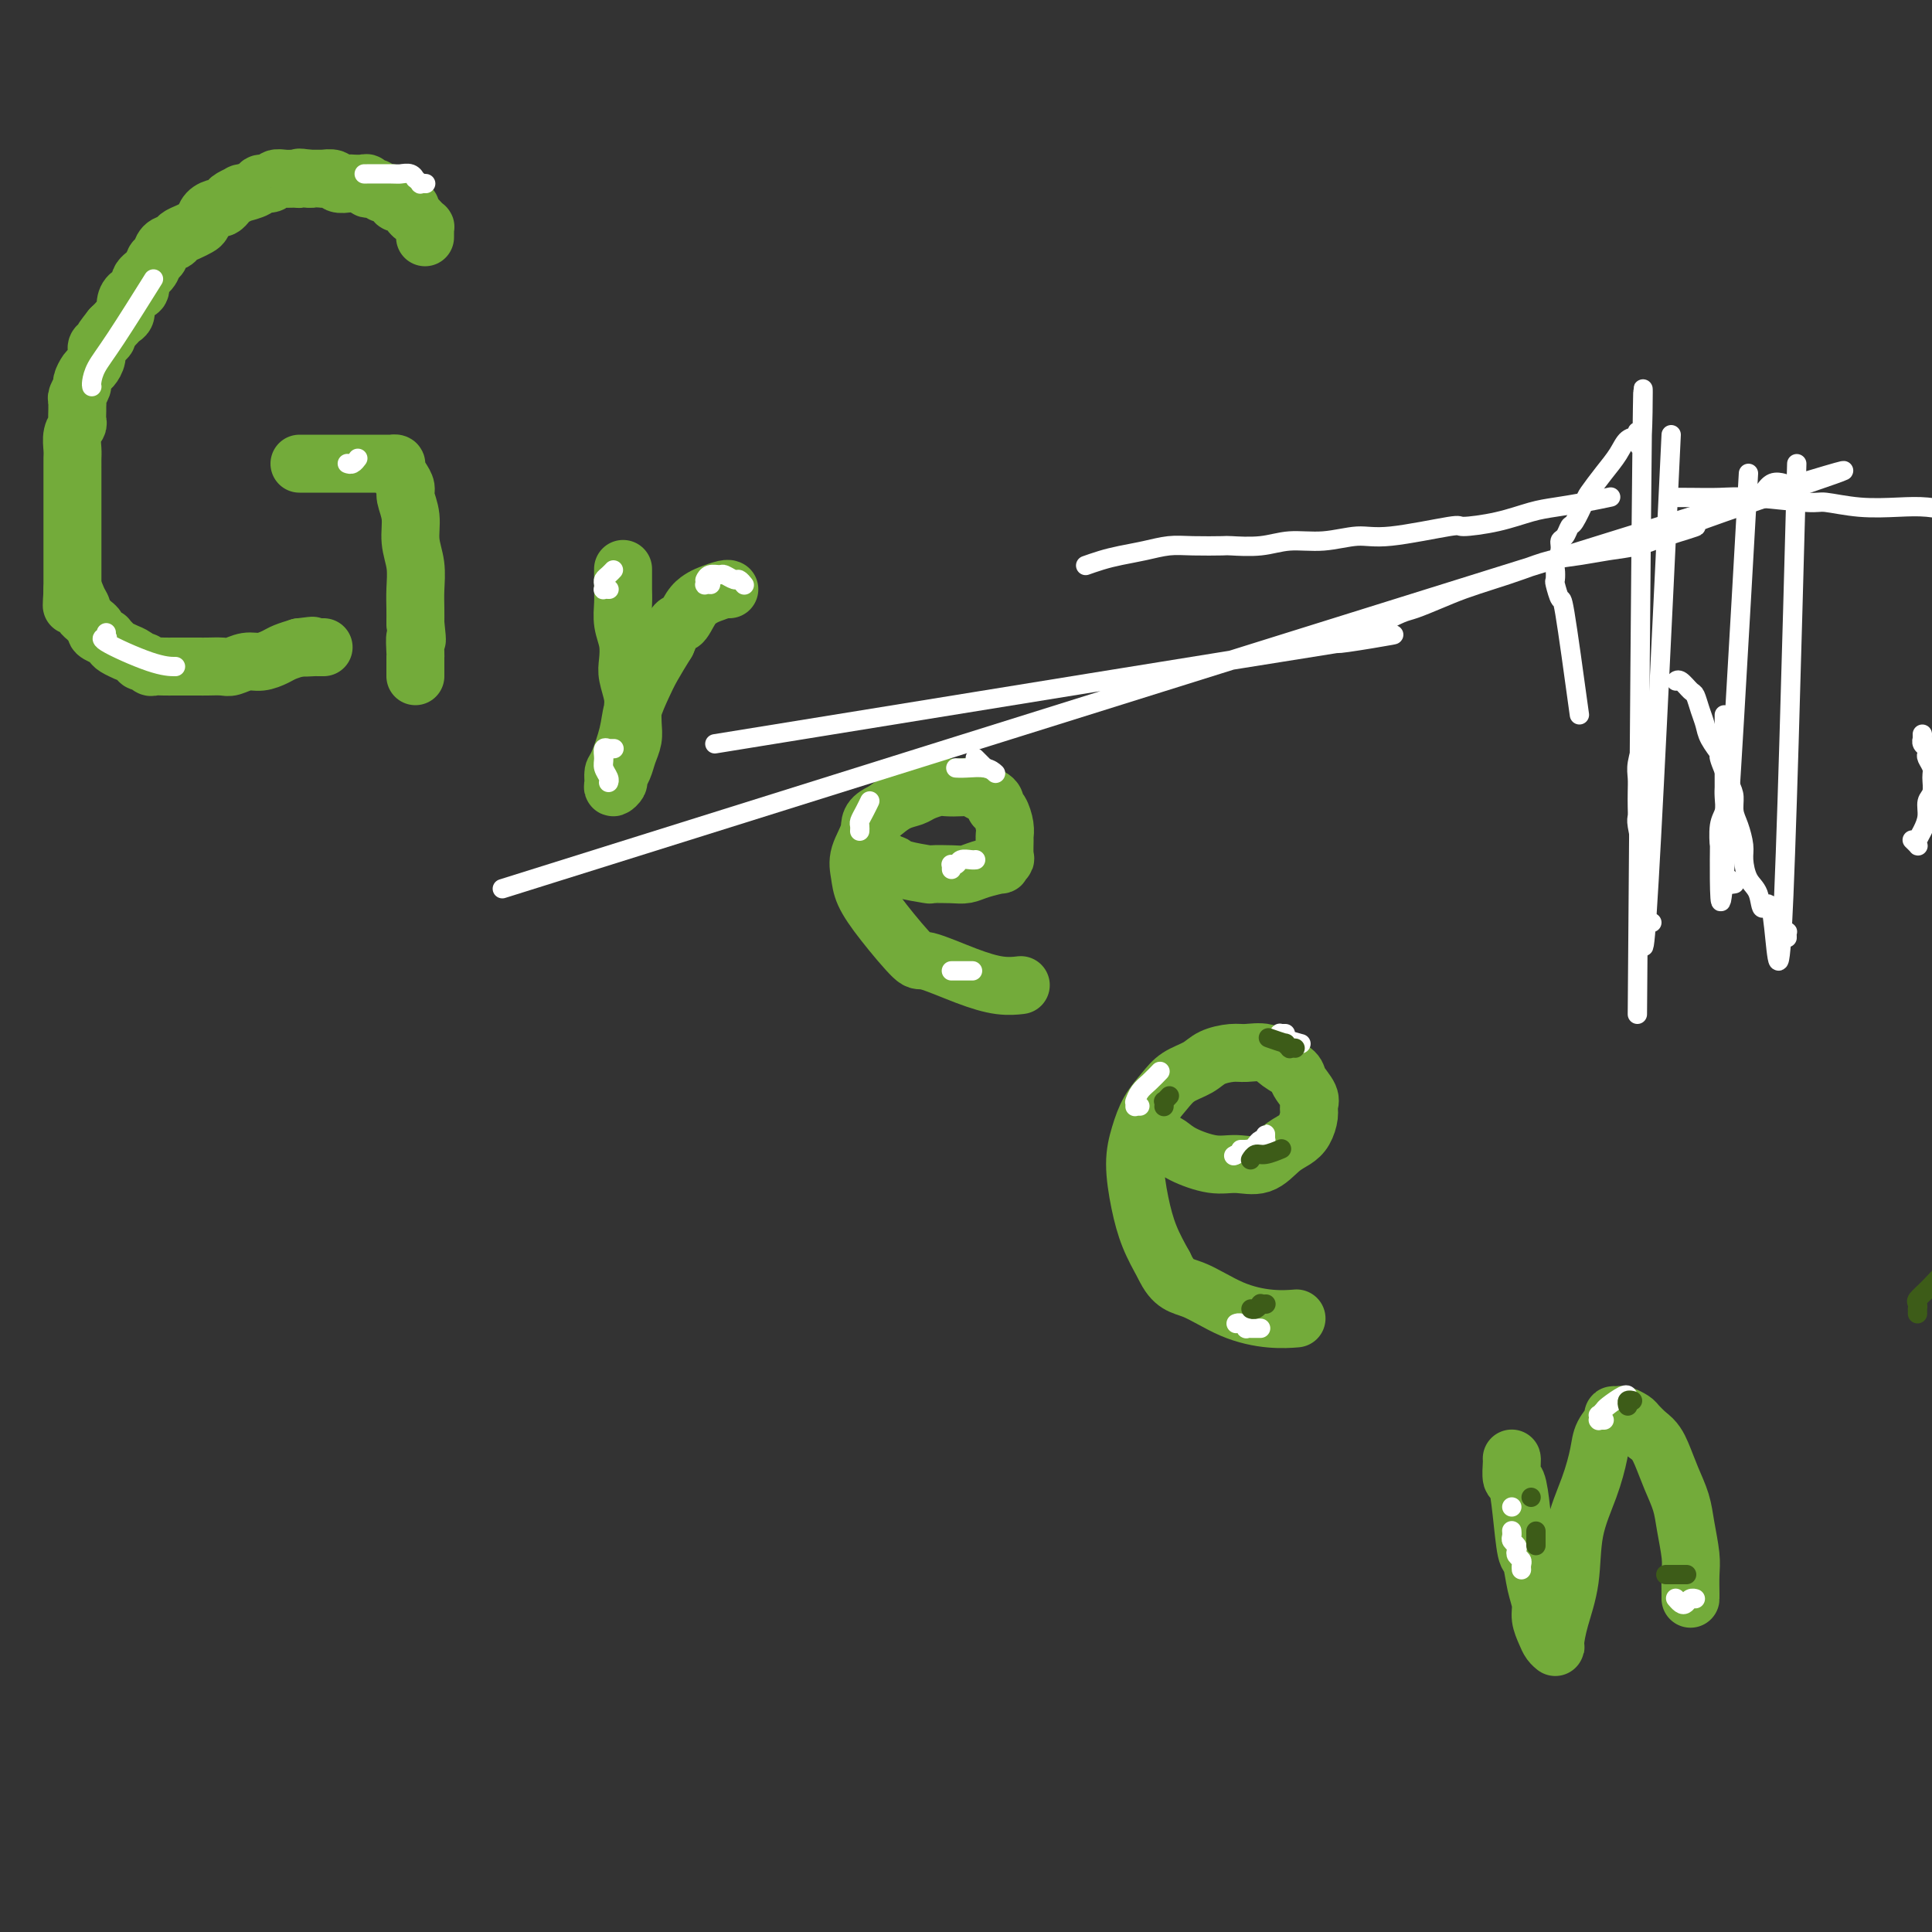 <svg viewBox='0 0 400 400' version='1.1' xmlns='http://www.w3.org/2000/svg' xmlns:xlink='http://www.w3.org/1999/xlink'><rect x="0" y="0" width="400" height="400" fill="#333333" stroke="none"/><g fill='none' stroke='#73AB3A' stroke-width='12' stroke-linecap='round' stroke-linejoin='round'><path d='M88,49c-0.000,0.111 -0.000,0.222 0,0c0.000,-0.222 0.001,-0.777 0,-1c-0.001,-0.223 -0.003,-0.115 0,0c0.003,0.115 0.012,0.238 0,0c-0.012,-0.238 -0.046,-0.837 0,-1c0.046,-0.163 0.171,0.110 0,0c-0.171,-0.110 -0.637,-0.603 -1,-1c-0.363,-0.397 -0.622,-0.699 -1,-1c-0.378,-0.301 -0.876,-0.602 -1,-1c-0.124,-0.398 0.125,-0.894 0,-1c-0.125,-0.106 -0.625,0.178 -1,0c-0.375,-0.178 -0.625,-0.819 -1,-1c-0.375,-0.181 -0.874,0.096 -1,0c-0.126,-0.096 0.121,-0.565 0,-1c-0.121,-0.435 -0.609,-0.835 -1,-1c-0.391,-0.165 -0.683,-0.096 -1,0c-0.317,0.096 -0.659,0.218 -1,0c-0.341,-0.218 -0.682,-0.776 -1,-1c-0.318,-0.224 -0.614,-0.112 -1,0c-0.386,0.112 -0.862,0.226 -1,0c-0.138,-0.226 0.061,-0.792 0,-1c-0.061,-0.208 -0.382,-0.060 -1,0c-0.618,0.060 -1.532,0.030 -2,0c-0.468,-0.030 -0.489,-0.061 -1,0c-0.511,0.061 -1.513,0.212 -2,0c-0.487,-0.212 -0.459,-0.789 -1,-1c-0.541,-0.211 -1.650,-0.057 -2,0c-0.350,0.057 0.061,0.015 0,0c-0.061,-0.015 -0.593,-0.004 -1,0c-0.407,0.004 -0.688,0.001 -1,0c-0.312,-0.001 -0.656,-0.001 -1,0'/><path d='M64,37c-3.047,-0.463 -2.163,-0.120 -2,0c0.163,0.120 -0.394,0.017 -1,0c-0.606,-0.017 -1.259,0.051 -2,0c-0.741,-0.051 -1.569,-0.220 -2,0c-0.431,0.220 -0.464,0.829 -1,1c-0.536,0.171 -1.576,-0.095 -2,0c-0.424,0.095 -0.232,0.550 -1,1c-0.768,0.450 -2.496,0.895 -3,1c-0.504,0.105 0.217,-0.130 0,0c-0.217,0.130 -1.371,0.625 -2,1c-0.629,0.375 -0.732,0.629 -1,1c-0.268,0.371 -0.701,0.859 -1,1c-0.299,0.141 -0.464,-0.064 -1,0c-0.536,0.064 -1.443,0.398 -2,1c-0.557,0.602 -0.764,1.471 -1,2c-0.236,0.529 -0.501,0.718 -1,1c-0.499,0.282 -1.233,0.657 -2,1c-0.767,0.343 -1.568,0.654 -2,1c-0.432,0.346 -0.496,0.726 -1,1c-0.504,0.274 -1.450,0.443 -2,1c-0.550,0.557 -0.706,1.501 -1,2c-0.294,0.499 -0.726,0.553 -1,1c-0.274,0.447 -0.389,1.288 -1,2c-0.611,0.712 -1.718,1.294 -2,2c-0.282,0.706 0.261,1.537 0,2c-0.261,0.463 -1.327,0.558 -2,1c-0.673,0.442 -0.954,1.232 -1,2c-0.046,0.768 0.142,1.515 0,2c-0.142,0.485 -0.615,0.707 -1,1c-0.385,0.293 -0.681,0.655 -1,1c-0.319,0.345 -0.659,0.672 -1,1'/><path d='M23,68c-3.277,4.115 -1.470,2.402 -1,2c0.470,-0.402 -0.399,0.507 -1,1c-0.601,0.493 -0.936,0.570 -1,1c-0.064,0.430 0.141,1.213 0,2c-0.141,0.787 -0.630,1.577 -1,2c-0.370,0.423 -0.621,0.481 -1,1c-0.379,0.519 -0.886,1.501 -1,2c-0.114,0.499 0.166,0.514 0,1c-0.166,0.486 -0.777,1.444 -1,2c-0.223,0.556 -0.059,0.712 0,1c0.059,0.288 0.012,0.709 0,1c-0.012,0.291 0.011,0.452 0,1c-0.011,0.548 -0.055,1.484 0,2c0.055,0.516 0.211,0.614 0,1c-0.211,0.386 -0.789,1.062 -1,2c-0.211,0.938 -0.057,2.138 0,3c0.057,0.862 0.015,1.386 0,2c-0.015,0.614 -0.004,1.320 0,2c0.004,0.680 0.001,1.336 0,2c-0.001,0.664 -0.000,1.336 0,2c0.000,0.664 0.000,1.318 0,2c-0.000,0.682 -0.000,1.391 0,2c0.000,0.609 0.000,1.117 0,2c-0.000,0.883 -0.000,2.142 0,3c0.000,0.858 0.000,1.315 0,2c-0.000,0.685 -0.000,1.597 0,2c0.000,0.403 0.000,0.296 0,1c-0.000,0.704 -0.000,2.220 0,3c0.000,0.780 0.000,0.825 0,1c-0.000,0.175 -0.000,0.478 0,1c0.000,0.522 0.000,1.261 0,2'/><path d='M15,122c-0.198,6.228 -0.194,2.299 0,1c0.194,-1.299 0.576,0.033 1,1c0.424,0.967 0.888,1.569 1,2c0.112,0.431 -0.130,0.693 0,1c0.130,0.307 0.631,0.661 1,1c0.369,0.339 0.606,0.664 1,1c0.394,0.336 0.946,0.681 1,1c0.054,0.319 -0.390,0.610 0,1c0.390,0.390 1.615,0.879 2,1c0.385,0.121 -0.070,-0.126 0,0c0.070,0.126 0.667,0.625 1,1c0.333,0.375 0.404,0.626 1,1c0.596,0.374 1.718,0.870 2,1c0.282,0.130 -0.275,-0.105 0,0c0.275,0.105 1.382,0.550 2,1c0.618,0.450 0.746,0.905 1,1c0.254,0.095 0.635,-0.171 1,0c0.365,0.171 0.716,0.778 1,1c0.284,0.222 0.503,0.060 1,0c0.497,-0.060 1.273,-0.016 2,0c0.727,0.016 1.406,0.004 2,0c0.594,-0.004 1.103,0.000 2,0c0.897,-0.000 2.183,-0.004 3,0c0.817,0.004 1.166,0.016 2,0c0.834,-0.016 2.153,-0.060 3,0c0.847,0.060 1.223,0.223 2,0c0.777,-0.223 1.954,-0.833 3,-1c1.046,-0.167 1.961,0.110 3,0c1.039,-0.110 2.203,-0.607 3,-1c0.797,-0.393 1.228,-0.684 2,-1c0.772,-0.316 1.886,-0.658 3,-1'/><path d='M62,134c4.918,-0.619 1.714,-0.166 1,0c-0.714,0.166 1.063,0.044 2,0c0.937,-0.044 1.035,-0.012 1,0c-0.035,0.012 -0.202,0.003 0,0c0.202,-0.003 0.772,-0.001 1,0c0.228,0.001 0.114,0.000 0,0'/><path d='M65,96c0.122,0.000 0.244,0.000 0,0c-0.244,-0.000 -0.855,-0.000 -1,0c-0.145,0.000 0.175,0.000 0,0c-0.175,-0.000 -0.847,-0.000 -1,0c-0.153,0.000 0.212,0.000 0,0c-0.212,-0.000 -1.000,-0.000 -1,0c0.000,0.000 0.789,0.000 1,0c0.211,-0.000 -0.154,-0.000 0,0c0.154,0.000 0.829,0.000 2,0c1.171,-0.000 2.839,-0.000 4,0c1.161,0.000 1.816,0.000 3,0c1.184,-0.000 2.896,-0.000 4,0c1.104,0.000 1.601,0.000 2,0c0.399,-0.000 0.699,-0.001 1,0c0.301,0.001 0.602,0.002 1,0c0.398,-0.002 0.894,-0.009 1,0c0.106,0.009 -0.178,0.033 0,0c0.178,-0.033 0.817,-0.123 1,0c0.183,0.123 -0.091,0.461 0,1c0.091,0.539 0.545,1.280 1,2c0.455,0.720 0.910,1.419 1,2c0.090,0.581 -0.186,1.043 0,2c0.186,0.957 0.834,2.409 1,4c0.166,1.591 -0.152,3.321 0,5c0.152,1.679 0.773,3.306 1,5c0.227,1.694 0.061,3.456 0,5c-0.061,1.544 -0.017,2.870 0,4c0.017,1.130 0.009,2.065 0,3'/><path d='M86,129c0.619,5.611 0.166,3.138 0,3c-0.166,-0.138 -0.044,2.058 0,3c0.044,0.942 0.012,0.631 0,1c-0.012,0.369 -0.003,1.419 0,2c0.003,0.581 0.001,0.695 0,1c-0.001,0.305 -0.000,0.801 0,1c0.000,0.199 0.000,0.099 0,0'/><path d='M129,118c-0.001,-0.183 -0.001,-0.367 0,0c0.001,0.367 0.004,1.283 0,2c-0.004,0.717 -0.015,1.235 0,2c0.015,0.765 0.056,1.778 0,3c-0.056,1.222 -0.207,2.652 0,4c0.207,1.348 0.774,2.615 1,4c0.226,1.385 0.113,2.888 0,4c-0.113,1.112 -0.226,1.834 0,3c0.226,1.166 0.789,2.776 1,4c0.211,1.224 0.068,2.060 0,3c-0.068,0.940 -0.061,1.982 0,3c0.061,1.018 0.175,2.013 0,3c-0.175,0.987 -0.639,1.968 -1,3c-0.361,1.032 -0.618,2.117 -1,3c-0.382,0.883 -0.887,1.564 -1,2c-0.113,0.436 0.168,0.626 0,1c-0.168,0.374 -0.784,0.933 -1,1c-0.216,0.067 -0.031,-0.357 0,-1c0.031,-0.643 -0.091,-1.505 0,-2c0.091,-0.495 0.394,-0.623 1,-2c0.606,-1.377 1.516,-4.001 2,-6c0.484,-1.999 0.542,-3.371 1,-5c0.458,-1.629 1.316,-3.516 2,-5c0.684,-1.484 1.196,-2.567 2,-4c0.804,-1.433 1.902,-3.217 3,-5'/><path d='M138,133c2.132,-5.240 2.462,-3.838 3,-4c0.538,-0.162 1.282,-1.886 2,-3c0.718,-1.114 1.408,-1.619 2,-2c0.592,-0.381 1.087,-0.638 2,-1c0.913,-0.362 2.246,-0.828 3,-1c0.754,-0.172 0.930,-0.049 1,0c0.070,0.049 0.035,0.025 0,0'/><path d='M183,178c-0.088,0.417 -0.177,0.833 0,1c0.177,0.167 0.618,0.083 1,0c0.382,-0.083 0.703,-0.166 1,0c0.297,0.166 0.568,0.581 2,1c1.432,0.419 4.023,0.842 5,1c0.977,0.158 0.340,0.053 1,0c0.660,-0.053 2.617,-0.052 4,0c1.383,0.052 2.192,0.154 3,0c0.808,-0.154 1.614,-0.564 3,-1c1.386,-0.436 3.352,-0.898 4,-1c0.648,-0.102 -0.023,0.156 0,0c0.023,-0.156 0.739,-0.726 1,-1c0.261,-0.274 0.067,-0.252 0,-1c-0.067,-0.748 -0.008,-2.266 0,-3c0.008,-0.734 -0.036,-0.683 0,-1c0.036,-0.317 0.151,-1.002 0,-2c-0.151,-0.998 -0.568,-2.309 -1,-3c-0.432,-0.691 -0.878,-0.763 -1,-1c-0.122,-0.237 0.082,-0.638 0,-1c-0.082,-0.362 -0.449,-0.685 -1,-1c-0.551,-0.315 -1.287,-0.621 -2,-1c-0.713,-0.379 -1.402,-0.831 -2,-1c-0.598,-0.169 -1.104,-0.056 -2,0c-0.896,0.056 -2.182,0.056 -3,0c-0.818,-0.056 -1.167,-0.167 -2,0c-0.833,0.167 -2.151,0.612 -3,1c-0.849,0.388 -1.229,0.720 -2,1c-0.771,0.280 -1.935,0.509 -3,1c-1.065,0.491 -2.033,1.246 -3,2'/><path d='M183,168c-3.344,1.429 -2.705,2.500 -3,4c-0.295,1.500 -1.526,3.429 -2,5c-0.474,1.571 -0.193,2.782 0,4c0.193,1.218 0.296,2.441 1,4c0.704,1.559 2.007,3.455 4,6c1.993,2.545 4.675,5.740 6,7c1.325,1.260 1.294,0.586 3,1c1.706,0.414 5.148,1.915 8,3c2.852,1.085 5.114,1.754 7,2c1.886,0.246 3.396,0.070 4,0c0.604,-0.070 0.302,-0.035 0,0'/><path d='M240,236c-0.176,-0.069 -0.352,-0.138 0,0c0.352,0.138 1.230,0.485 2,1c0.770,0.515 1.430,1.200 3,2c1.570,0.800 4.048,1.714 6,2c1.952,0.286 3.377,-0.058 5,0c1.623,0.058 3.444,0.517 5,0c1.556,-0.517 2.847,-2.012 4,-3c1.153,-0.988 2.167,-1.471 3,-2c0.833,-0.529 1.484,-1.104 2,-2c0.516,-0.896 0.897,-2.113 1,-3c0.103,-0.887 -0.073,-1.445 0,-2c0.073,-0.555 0.394,-1.109 0,-2c-0.394,-0.891 -1.502,-2.119 -2,-3c-0.498,-0.881 -0.386,-1.413 -1,-2c-0.614,-0.587 -1.953,-1.227 -3,-2c-1.047,-0.773 -1.801,-1.679 -3,-2c-1.199,-0.321 -2.842,-0.056 -4,0c-1.158,0.056 -1.832,-0.096 -3,0c-1.168,0.096 -2.830,0.439 -4,1c-1.170,0.561 -1.847,1.338 -3,2c-1.153,0.662 -2.783,1.209 -4,2c-1.217,0.791 -2.023,1.826 -3,3c-0.977,1.174 -2.127,2.486 -3,4c-0.873,1.514 -1.469,3.229 -2,5c-0.531,1.771 -0.998,3.598 -1,6c-0.002,2.402 0.461,5.377 1,8c0.539,2.623 1.154,4.892 2,7c0.846,2.108 1.923,4.054 3,6'/><path d='M241,262c1.910,4.171 3.686,4.098 6,5c2.314,0.902 5.167,2.778 8,4c2.833,1.222 5.647,1.791 8,2c2.353,0.209 4.244,0.060 5,0c0.756,-0.060 0.378,-0.030 0,0'/><path d='M313,302c-0.006,-0.022 -0.013,-0.044 0,0c0.013,0.044 0.045,0.153 0,1c-0.045,0.847 -0.167,2.433 0,3c0.167,0.567 0.622,0.115 1,1c0.378,0.885 0.680,3.108 1,6c0.320,2.892 0.659,6.454 1,8c0.341,1.546 0.683,1.075 1,2c0.317,0.925 0.610,3.245 1,5c0.390,1.755 0.879,2.943 1,4c0.121,1.057 -0.126,1.982 0,3c0.126,1.018 0.624,2.130 1,3c0.376,0.870 0.630,1.497 1,2c0.370,0.503 0.857,0.883 1,1c0.143,0.117 -0.057,-0.027 0,-1c0.057,-0.973 0.373,-2.774 1,-5c0.627,-2.226 1.567,-4.878 2,-8c0.433,-3.122 0.358,-6.713 1,-10c0.642,-3.287 1.999,-6.268 3,-9c1.001,-2.732 1.644,-5.215 2,-7c0.356,-1.785 0.423,-2.871 1,-4c0.577,-1.129 1.664,-2.299 2,-3c0.336,-0.701 -0.080,-0.932 0,-1c0.080,-0.068 0.654,0.026 1,0c0.346,-0.026 0.464,-0.172 1,0c0.536,0.172 1.490,0.662 2,1c0.510,0.338 0.574,0.525 1,1c0.426,0.475 1.213,1.237 2,2'/><path d='M341,297c1.670,1.132 2.346,2.463 3,4c0.654,1.537 1.285,3.281 2,5c0.715,1.719 1.512,3.413 2,5c0.488,1.587 0.667,3.066 1,5c0.333,1.934 0.821,4.322 1,6c0.179,1.678 0.048,2.646 0,4c-0.048,1.354 -0.013,3.095 0,4c0.013,0.905 0.004,0.973 0,1c-0.004,0.027 -0.002,0.014 0,0'/></g>
<g fill='none' stroke='#FFFFFF' stroke-width='4' stroke-linecap='round' stroke-linejoin='round'><path d='M332,294c0.113,-0.000 0.227,-0.000 0,0c-0.227,0.000 -0.793,0.001 -1,0c-0.207,-0.001 -0.055,-0.004 0,0c0.055,0.004 0.014,0.016 0,0c-0.014,-0.016 -0.000,-0.060 0,0c0.000,0.060 -0.013,0.225 0,0c0.013,-0.225 0.052,-0.838 0,-1c-0.052,-0.162 -0.196,0.128 0,0c0.196,-0.128 0.732,-0.675 1,-1c0.268,-0.325 0.268,-0.427 1,-1c0.732,-0.573 2.197,-1.616 3,-2c0.803,-0.384 0.944,-0.110 1,0c0.056,0.110 0.028,0.055 0,0'/><path d='M313,317c0.002,0.024 0.004,0.048 0,0c-0.004,-0.048 -0.015,-0.168 0,0c0.015,0.168 0.056,0.622 0,1c-0.056,0.378 -0.207,0.679 0,1c0.207,0.321 0.774,0.663 1,1c0.226,0.337 0.113,0.668 0,1c-0.113,0.332 -0.226,0.663 0,1c0.226,0.337 0.793,0.678 1,1c0.207,0.322 0.056,0.625 0,1c-0.056,0.375 -0.016,0.821 0,1c0.016,0.179 0.008,0.089 0,0'/><path d='M313,312c0.000,0.000 0.000,0.000 0,0c0.000,0.000 0.000,0.000 0,0c0.000,0.000 0.000,0.000 0,0'/><path d='M347,331c0.000,0.000 0.000,0.000 0,0c-0.000,-0.000 -0.001,-0.001 0,0c0.001,0.001 0.003,0.004 0,0c-0.003,-0.004 -0.012,-0.014 0,0c0.012,0.014 0.044,0.053 0,0c-0.044,-0.053 -0.166,-0.196 0,0c0.166,0.196 0.619,0.732 1,1c0.381,0.268 0.690,0.268 1,0c0.310,-0.268 0.622,-0.803 1,-1c0.378,-0.197 0.822,-0.056 1,0c0.178,0.056 0.089,0.028 0,0'/><path d='M257,238c0.032,0.000 0.064,0.000 0,0c-0.064,-0.000 -0.225,-0.000 0,0c0.225,0.000 0.835,0.001 1,0c0.165,-0.001 -0.114,-0.004 0,0c0.114,0.004 0.623,0.016 1,0c0.377,-0.016 0.623,-0.061 1,0c0.377,0.061 0.886,0.226 1,0c0.114,-0.226 -0.166,-0.844 0,-1c0.166,-0.156 0.776,0.151 1,0c0.224,-0.151 0.060,-0.759 0,-1c-0.060,-0.241 -0.016,-0.113 0,0c0.016,0.113 0.005,0.213 0,0c-0.005,-0.213 -0.004,-0.737 0,-1c0.004,-0.263 0.012,-0.264 0,0c-0.012,0.264 -0.045,0.793 0,1c0.045,0.207 0.168,0.093 0,0c-0.168,-0.093 -0.627,-0.165 -1,0c-0.373,0.165 -0.661,0.566 -1,1c-0.339,0.434 -0.730,0.900 -1,1c-0.270,0.100 -0.419,-0.165 -1,0c-0.581,0.165 -1.595,0.762 -2,1c-0.405,0.238 -0.203,0.119 0,0'/><path d='M256,239c-1.000,0.500 -0.500,0.250 0,0'/><path d='M256,274c-0.006,0.002 -0.012,0.004 0,0c0.012,-0.004 0.041,-0.015 0,0c-0.041,0.015 -0.152,0.057 0,0c0.152,-0.057 0.567,-0.211 1,0c0.433,0.211 0.886,0.789 1,1c0.114,0.211 -0.109,0.057 0,0c0.109,-0.057 0.551,-0.015 1,0c0.449,0.015 0.904,0.004 1,0c0.096,-0.004 -0.166,-0.001 0,0c0.166,0.001 0.762,0.000 1,0c0.238,-0.000 0.119,-0.000 0,0'/><path d='M236,229c-0.423,-0.002 -0.845,-0.004 -1,0c-0.155,0.004 -0.041,0.015 0,0c0.041,-0.015 0.010,-0.055 0,0c-0.010,0.055 -0.001,0.205 0,0c0.001,-0.205 -0.008,-0.764 0,-1c0.008,-0.236 0.034,-0.148 0,0c-0.034,0.148 -0.128,0.354 0,0c0.128,-0.354 0.478,-1.270 1,-2c0.522,-0.730 1.218,-1.273 2,-2c0.782,-0.727 1.652,-1.636 2,-2c0.348,-0.364 0.174,-0.182 0,0'/><path d='M197,180c0.002,-0.422 0.004,-0.844 0,-1c-0.004,-0.156 -0.013,-0.046 0,0c0.013,0.046 0.049,0.026 0,0c-0.049,-0.026 -0.181,-0.060 0,0c0.181,0.060 0.676,0.212 1,0c0.324,-0.212 0.479,-0.789 1,-1c0.521,-0.211 1.410,-0.057 2,0c0.590,0.057 0.883,0.016 1,0c0.117,-0.016 0.059,-0.008 0,0'/><path d='M178,172c-0.000,0.007 -0.001,0.014 0,0c0.001,-0.014 0.003,-0.048 0,0c-0.003,0.048 -0.011,0.177 0,0c0.011,-0.177 0.042,-0.661 0,-1c-0.042,-0.339 -0.155,-0.534 0,-1c0.155,-0.466 0.580,-1.202 1,-2c0.420,-0.798 0.834,-1.656 1,-2c0.166,-0.344 0.083,-0.172 0,0'/><path d='M197,201c-0.024,0.000 -0.048,0.000 0,0c0.048,0.000 0.167,-0.000 1,0c0.833,0.000 2.381,0.000 3,0c0.619,0.000 0.310,0.000 0,0'/><path d='M202,157c0.022,0.022 0.045,0.045 0,0c-0.045,-0.045 -0.156,-0.156 0,0c0.156,0.156 0.581,0.581 1,1c0.419,0.419 0.834,0.834 1,1c0.166,0.166 0.083,0.083 0,0'/><path d='M198,159c0.032,0.002 0.065,0.004 0,0c-0.065,-0.004 -0.227,-0.015 0,0c0.227,0.015 0.844,0.056 2,0c1.156,-0.056 2.850,-0.207 4,0c1.150,0.207 1.757,0.774 2,1c0.243,0.226 0.121,0.113 0,0'/><path d='M266,214c0.113,-0.000 0.226,-0.001 0,0c-0.226,0.001 -0.792,0.003 -1,0c-0.208,-0.003 -0.059,-0.011 0,0c0.059,0.011 0.027,0.042 0,0c-0.027,-0.042 -0.048,-0.155 0,0c0.048,0.155 0.167,0.580 1,1c0.833,0.420 2.381,0.834 3,1c0.619,0.166 0.310,0.083 0,0'/><path d='M126,122c-0.030,-0.002 -0.060,-0.003 0,0c0.060,0.003 0.212,0.012 0,0c-0.212,-0.012 -0.786,-0.044 -1,0c-0.214,0.044 -0.068,0.166 0,0c0.068,-0.166 0.057,-0.619 0,-1c-0.057,-0.381 -0.160,-0.690 0,-1c0.160,-0.310 0.581,-0.622 1,-1c0.419,-0.378 0.834,-0.822 1,-1c0.166,-0.178 0.083,-0.089 0,0'/><path d='M147,121c0.113,0.008 0.227,0.016 0,0c-0.227,-0.016 -0.793,-0.056 -1,0c-0.207,0.056 -0.053,0.207 0,0c0.053,-0.207 0.007,-0.773 0,-1c-0.007,-0.227 0.024,-0.114 0,0c-0.024,0.114 -0.105,0.231 0,0c0.105,-0.231 0.395,-0.809 1,-1c0.605,-0.191 1.525,0.005 2,0c0.475,-0.005 0.506,-0.211 1,0c0.494,0.211 1.452,0.840 2,1c0.548,0.160 0.686,-0.149 1,0c0.314,0.149 0.804,0.757 1,1c0.196,0.243 0.098,0.122 0,0'/><path d='M127,155c0.114,0.000 0.228,0.000 0,0c-0.228,-0.000 -0.797,-0.002 -1,0c-0.203,0.002 -0.040,0.006 0,0c0.040,-0.006 -0.043,-0.024 0,0c0.043,0.024 0.211,0.090 0,0c-0.211,-0.090 -0.803,-0.336 -1,0c-0.197,0.336 -0.000,1.253 0,2c0.000,0.747 -0.196,1.324 0,2c0.196,0.676 0.783,1.451 1,2c0.217,0.549 0.062,0.871 0,1c-0.062,0.129 -0.031,0.064 0,0'/><path d='M401,169c0.002,0.006 0.004,0.013 0,0c-0.004,-0.013 -0.015,-0.045 0,0c0.015,0.045 0.056,0.168 0,0c-0.056,-0.168 -0.208,-0.625 0,-1c0.208,-0.375 0.777,-0.668 1,-1c0.223,-0.332 0.098,-0.705 0,-1c-0.098,-0.295 -0.171,-0.513 0,-1c0.171,-0.487 0.585,-1.244 1,-2c0.415,-0.756 0.829,-1.512 1,-2c0.171,-0.488 0.097,-0.708 0,-1c-0.097,-0.292 -0.218,-0.655 0,-1c0.218,-0.345 0.775,-0.670 1,-1c0.225,-0.330 0.117,-0.663 0,-1c-0.117,-0.337 -0.241,-0.678 0,-1c0.241,-0.322 0.849,-0.626 1,-1c0.151,-0.374 -0.156,-0.817 0,-1c0.156,-0.183 0.774,-0.105 1,0c0.226,0.105 0.061,0.238 0,0c-0.061,-0.238 -0.016,-0.849 0,-1c0.016,-0.151 0.004,0.156 0,0c-0.004,-0.156 -0.001,-0.774 0,-1c0.001,-0.226 0.000,-0.061 0,0c-0.000,0.061 -0.000,0.016 0,0c0.000,-0.016 0.000,-0.005 0,0c-0.000,0.005 -0.000,0.002 0,0'/><path d='M396,174c-0.008,-0.008 -0.016,-0.016 0,0c0.016,0.016 0.056,0.054 0,0c-0.056,-0.054 -0.209,-0.202 0,0c0.209,0.202 0.778,0.753 1,1c0.222,0.247 0.097,0.189 0,0c-0.097,-0.189 -0.166,-0.511 0,-1c0.166,-0.489 0.566,-1.146 1,-2c0.434,-0.854 0.902,-1.905 1,-3c0.098,-1.095 -0.174,-2.233 0,-3c0.174,-0.767 0.792,-1.161 1,-2c0.208,-0.839 0.004,-2.123 0,-3c-0.004,-0.877 0.191,-1.348 0,-2c-0.191,-0.652 -0.769,-1.485 -1,-2c-0.231,-0.515 -0.114,-0.711 0,-1c0.114,-0.289 0.227,-0.670 0,-1c-0.227,-0.330 -0.793,-0.611 -1,-1c-0.207,-0.389 -0.056,-0.888 0,-1c0.056,-0.112 0.015,0.162 0,0c-0.015,-0.162 -0.004,-0.761 0,-1c0.004,-0.239 0.002,-0.120 0,0'/><path d='M359,183c0.111,-0.022 0.222,-0.044 0,0c-0.222,0.044 -0.778,0.156 -1,0c-0.222,-0.156 -0.111,-0.578 0,-1'/><path d='M362,98c-1.998,35.356 -3.996,70.712 -5,83c-1.004,12.288 -1.015,1.507 -1,-3c0.015,-4.507 0.057,-2.742 0,-3c-0.057,-0.258 -0.211,-2.541 0,-4c0.211,-1.459 0.789,-2.095 1,-3c0.211,-0.905 0.057,-2.077 0,-3c-0.057,-0.923 -0.015,-1.595 0,-2c0.015,-0.405 0.004,-0.543 0,-1c-0.004,-0.457 -0.001,-1.235 0,-2c0.001,-0.765 0.000,-1.518 0,-2c-0.000,-0.482 -0.000,-0.692 0,-1c0.000,-0.308 0.000,-0.712 0,-1c-0.000,-0.288 -0.000,-0.459 0,-1c0.000,-0.541 0.000,-1.451 0,-2c-0.000,-0.549 -0.000,-0.738 0,-1c0.000,-0.262 0.000,-0.596 0,-1c-0.000,-0.404 -0.000,-0.879 0,-1c0.000,-0.121 0.000,0.111 0,0c-0.000,-0.111 -0.000,-0.566 0,-1c0.000,-0.434 0.000,-0.848 0,-1c-0.000,-0.152 -0.000,-0.044 0,0c0.000,0.044 0.000,0.022 0,0'/><path d='M342,191c0.000,0.000 0.000,0.000 0,0c0.000,0.000 0.000,0.000 0,0c-0.000,0.000 0.000,0.000 0,0'/><path d='M346,90c-2.002,42.089 -4.004,84.178 -5,99c-0.996,14.822 -0.985,2.375 -1,-3c-0.015,-5.375 -0.057,-3.680 0,-4c0.057,-0.320 0.211,-2.655 0,-5c-0.211,-2.345 -0.788,-4.701 -1,-6c-0.212,-1.299 -0.058,-1.543 0,-2c0.058,-0.457 0.019,-1.128 0,-2c-0.019,-0.872 -0.019,-1.947 0,-3c0.019,-1.053 0.058,-2.086 0,-3c-0.058,-0.914 -0.211,-1.709 0,-3c0.211,-1.291 0.788,-3.078 1,-4c0.212,-0.922 0.061,-0.978 0,-1c-0.061,-0.022 -0.030,-0.011 0,0'/><path d='M339,210c0.389,-50.717 0.778,-101.434 1,-120c0.222,-18.566 0.279,-4.980 0,0c-0.279,4.980 -0.892,1.356 -1,0c-0.108,-1.356 0.290,-0.444 0,0c-0.290,0.444 -1.267,0.420 -2,1c-0.733,0.580 -1.222,1.764 -2,3c-0.778,1.236 -1.843,2.526 -3,4c-1.157,1.474 -2.404,3.134 -3,4c-0.596,0.866 -0.542,0.938 -1,2c-0.458,1.062 -1.428,3.112 -2,4c-0.572,0.888 -0.745,0.613 -1,1c-0.255,0.387 -0.590,1.436 -1,2c-0.410,0.564 -0.894,0.642 -1,1c-0.106,0.358 0.167,0.996 0,2c-0.167,1.004 -0.773,2.372 -1,3c-0.227,0.628 -0.073,0.514 0,1c0.073,0.486 0.067,1.572 0,2c-0.067,0.428 -0.193,0.197 0,1c0.193,0.803 0.706,2.639 1,3c0.294,0.361 0.370,-0.754 1,3c0.630,3.754 1.815,12.377 3,21'/><path d='M369,100c-0.048,-0.012 -0.095,-0.024 0,0c0.095,0.024 0.333,0.083 0,0c-0.333,-0.083 -1.238,-0.310 -2,0c-0.762,0.310 -1.381,1.155 -2,2'/><path d='M104,184c110.002,-34.496 220.004,-68.991 259,-81c38.996,-12.009 6.985,-1.530 -6,3c-12.985,4.530 -6.943,3.112 -6,3c0.943,-0.112 -3.211,1.082 -6,2c-2.789,0.918 -4.211,1.558 -6,2c-1.789,0.442 -3.943,0.685 -6,1c-2.057,0.315 -4.016,0.703 -6,1c-1.984,0.297 -3.992,0.502 -6,1c-2.008,0.498 -4.015,1.289 -6,2c-1.985,0.711 -3.947,1.341 -6,2c-2.053,0.659 -4.196,1.346 -6,2c-1.804,0.654 -3.268,1.274 -5,2c-1.732,0.726 -3.730,1.557 -5,2c-1.270,0.443 -1.811,0.499 -3,1c-1.189,0.501 -3.027,1.449 -4,2c-0.973,0.551 -1.082,0.707 -2,1c-0.918,0.293 -2.644,0.725 -3,1c-0.356,0.275 0.657,0.393 -1,1c-1.657,0.607 -5.985,1.702 -1,1c4.985,-0.702 19.281,-3.201 -1,0c-20.281,3.201 -75.141,12.100 -130,21'/><path d='M370,194c0.006,0.113 0.012,0.226 0,0c-0.012,-0.226 -0.042,-0.792 0,-1c0.042,-0.208 0.155,-0.060 0,0c-0.155,0.060 -0.577,0.030 -1,0'/><path d='M372,96c-1.098,40.760 -2.196,81.520 -3,96c-0.804,14.480 -1.316,2.680 -2,-2c-0.684,-4.680 -1.542,-2.239 -2,-2c-0.458,0.239 -0.518,-1.724 -1,-3c-0.482,-1.276 -1.387,-1.863 -2,-3c-0.613,-1.137 -0.934,-2.822 -1,-4c-0.066,-1.178 0.124,-1.849 0,-3c-0.124,-1.151 -0.563,-2.782 -1,-4c-0.437,-1.218 -0.872,-2.023 -1,-3c-0.128,-0.977 0.050,-2.127 0,-3c-0.050,-0.873 -0.328,-1.469 -1,-3c-0.672,-1.531 -1.738,-3.998 -2,-5c-0.262,-1.002 0.280,-0.538 0,-1c-0.280,-0.462 -1.384,-1.849 -2,-3c-0.616,-1.151 -0.746,-2.067 -1,-3c-0.254,-0.933 -0.632,-1.882 -1,-3c-0.368,-1.118 -0.726,-2.405 -1,-3c-0.274,-0.595 -0.465,-0.500 -1,-1c-0.535,-0.500 -1.413,-1.596 -2,-2c-0.587,-0.404 -0.882,-0.115 -1,0c-0.118,0.115 -0.059,0.058 0,0'/><path d='M346,103c0.082,-0.001 0.164,-0.001 0,0c-0.164,0.001 -0.573,0.004 0,0c0.573,-0.004 2.128,-0.016 4,0c1.872,0.016 4.062,0.061 6,0c1.938,-0.061 3.623,-0.226 7,0c3.377,0.226 8.446,0.845 11,1c2.554,0.155 2.593,-0.152 4,0c1.407,0.152 4.181,0.762 7,1c2.819,0.238 5.682,0.102 8,0c2.318,-0.102 4.090,-0.171 6,0c1.910,0.171 3.958,0.583 6,1c2.042,0.417 4.078,0.840 6,1c1.922,0.160 3.730,0.057 5,0c1.270,-0.057 2.000,-0.068 3,0c1.000,0.068 2.268,0.214 3,0c0.732,-0.214 0.928,-0.788 1,-1c0.072,-0.212 0.021,-0.060 0,0c-0.021,0.060 -0.010,0.030 0,0'/><path d='M225,117c0.067,-0.024 0.134,-0.048 0,0c-0.134,0.048 -0.469,0.167 0,0c0.469,-0.167 1.743,-0.619 3,-1c1.257,-0.381 2.499,-0.690 4,-1c1.501,-0.310 3.263,-0.619 5,-1c1.737,-0.381 3.450,-0.833 5,-1c1.550,-0.167 2.936,-0.049 5,0c2.064,0.049 4.804,0.028 6,0c1.196,-0.028 0.847,-0.064 2,0c1.153,0.064 3.808,0.230 6,0c2.192,-0.230 3.920,-0.854 6,-1c2.080,-0.146 4.514,0.186 7,0c2.486,-0.186 5.026,-0.889 7,-1c1.974,-0.111 3.381,0.370 7,0c3.619,-0.370 9.449,-1.591 12,-2c2.551,-0.409 1.822,-0.007 3,0c1.178,0.007 4.264,-0.380 7,-1c2.736,-0.620 5.123,-1.473 7,-2c1.877,-0.527 3.245,-0.729 5,-1c1.755,-0.271 3.895,-0.611 6,-1c2.105,-0.389 4.173,-0.825 5,-1c0.827,-0.175 0.414,-0.087 0,0'/><path d='M72,96c-0.083,-0.030 -0.167,-0.060 0,0c0.167,0.060 0.583,0.208 1,0c0.417,-0.208 0.833,-0.774 1,-1c0.167,-0.226 0.083,-0.113 0,0'/><path d='M88,38c0.122,0.009 0.243,0.017 0,0c-0.243,-0.017 -0.852,-0.061 -1,0c-0.148,0.061 0.164,0.227 0,0c-0.164,-0.227 -0.803,-0.845 -1,-1c-0.197,-0.155 0.048,0.155 0,0c-0.048,-0.155 -0.389,-0.773 -1,-1c-0.611,-0.227 -1.494,-0.061 -2,0c-0.506,0.061 -0.636,0.016 -2,0c-1.364,-0.016 -3.961,-0.005 -5,0c-1.039,0.005 -0.519,0.002 0,0'/><path d='M19,80c0.013,0.047 0.026,0.095 0,0c-0.026,-0.095 -0.090,-0.332 0,-1c0.090,-0.668 0.333,-1.767 1,-3c0.667,-1.233 1.756,-2.601 4,-6c2.244,-3.399 5.641,-8.828 7,-11c1.359,-2.172 0.679,-1.086 0,0'/><path d='M22,131c-0.062,0.423 -0.125,0.845 0,1c0.125,0.155 0.437,0.041 0,0c-0.437,-0.041 -1.622,-0.011 0,1c1.622,1.011 6.052,3.003 9,4c2.948,0.997 4.414,0.999 5,1c0.586,0.001 0.293,0.000 0,0'/></g>
<g fill='none' stroke='#3D5C18' stroke-width='4' stroke-linecap='round' stroke-linejoin='round'><path d='M397,272c0.004,-0.448 0.008,-0.897 0,-1c-0.008,-0.103 -0.026,0.138 0,0c0.026,-0.138 0.098,-0.657 0,-1c-0.098,-0.343 -0.367,-0.511 0,-1c0.367,-0.489 1.370,-1.301 3,-3c1.630,-1.699 3.886,-4.286 7,-7c3.114,-2.714 7.084,-5.556 11,-9c3.916,-3.444 7.778,-7.491 12,-11c4.222,-3.509 8.805,-6.481 13,-10c4.195,-3.519 8.001,-7.587 12,-11c3.999,-3.413 8.190,-6.172 12,-9c3.810,-2.828 7.240,-5.723 11,-9c3.760,-3.277 7.850,-6.934 12,-10c4.150,-3.066 8.360,-5.539 12,-8c3.640,-2.461 6.712,-4.908 10,-7c3.288,-2.092 6.794,-3.829 10,-6c3.206,-2.171 6.114,-4.776 9,-7c2.886,-2.224 5.750,-4.068 9,-6c3.250,-1.932 6.887,-3.952 10,-6c3.113,-2.048 5.702,-4.124 8,-6c2.298,-1.876 4.304,-3.554 6,-5c1.696,-1.446 3.082,-2.661 4,-4c0.918,-1.339 1.370,-2.802 2,-4c0.630,-1.198 1.439,-2.130 2,-3c0.561,-0.870 0.875,-1.677 1,-2c0.125,-0.323 0.063,-0.161 0,0'/><path d='M337,291c-0.008,-0.030 -0.016,-0.061 0,0c0.016,0.061 0.056,0.212 0,0c-0.056,-0.212 -0.207,-0.788 0,-1c0.207,-0.212 0.774,-0.061 1,0c0.226,0.061 0.113,0.030 0,0'/><path d='M345,326c-0.099,0.000 -0.198,0.000 0,0c0.198,0.000 0.692,0.000 1,0c0.308,0.000 0.429,0.000 1,0c0.571,0.000 1.592,0.000 2,0c0.408,0.000 0.204,0.000 0,0'/><path d='M318,320c0.000,-0.424 0.000,-0.849 0,-1c0.000,-0.151 0.000,-0.030 0,0c0.000,0.030 0.000,-0.031 0,0c0.000,0.031 0.000,0.153 0,0c0.000,-0.153 0.000,-0.580 0,-1c0.000,-0.420 0.000,-0.834 0,-1c0.000,-0.166 0.000,-0.083 0,0'/><path d='M317,310c0.000,0.000 0.000,0.000 0,0c0.000,0.000 0.000,0.000 0,0c0.000,0.000 0.000,0.000 0,0c0.000,-0.000 0.000,0.000 0,0c-0.000,0.000 0.000,0.000 0,0'/><path d='M262,270c-0.002,0.000 -0.005,0.000 0,0c0.005,-0.000 0.016,-0.001 0,0c-0.016,0.001 -0.060,0.004 0,0c0.060,-0.004 0.222,-0.015 0,0c-0.222,0.015 -0.830,0.057 -1,0c-0.170,-0.057 0.099,-0.211 0,0c-0.099,0.211 -0.565,0.788 -1,1c-0.435,0.212 -0.839,0.061 -1,0c-0.161,-0.061 -0.081,-0.030 0,0'/><path d='M259,240c-0.077,0.121 -0.153,0.242 0,0c0.153,-0.242 0.536,-0.848 1,-1c0.464,-0.152 1.010,0.152 2,0c0.990,-0.152 2.426,-0.758 3,-1c0.574,-0.242 0.287,-0.121 0,0'/><path d='M268,217c0.123,0.009 0.246,0.017 0,0c-0.246,-0.017 -0.862,-0.061 -1,0c-0.138,0.061 0.201,0.226 0,0c-0.201,-0.226 -0.940,-0.844 -1,-1c-0.060,-0.156 0.561,0.150 0,0c-0.561,-0.150 -2.303,-0.757 -3,-1c-0.697,-0.243 -0.348,-0.121 0,0'/><path d='M241,229c-0.001,0.009 -0.001,0.017 0,0c0.001,-0.017 0.004,-0.061 0,0c-0.004,0.061 -0.015,0.226 0,0c0.015,-0.226 0.056,-0.844 0,-1c-0.056,-0.156 -0.207,0.150 0,0c0.207,-0.150 0.774,-0.757 1,-1c0.226,-0.243 0.113,-0.121 0,0'/></g>
</svg>